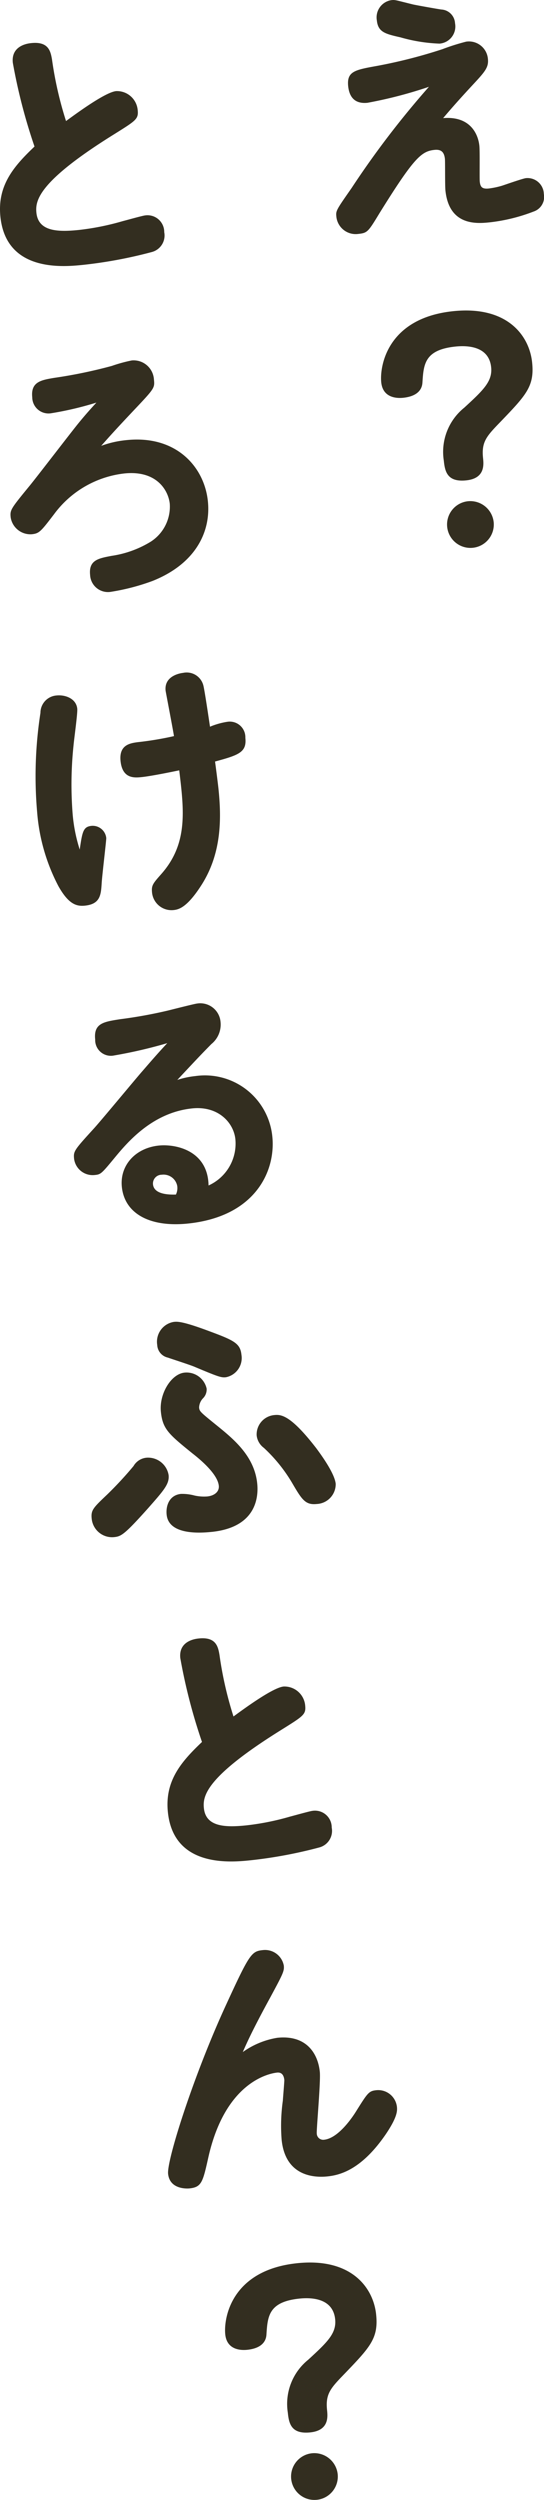 <svg xmlns="http://www.w3.org/2000/svg" width="76.79" height="352.466" viewBox="0 0 76.79 352.466"><defs><style>.cls-1{fill:#332e20;}</style></defs><g id="レイヤー_2" data-name="レイヤー 2"><g id="表紙"><path class="cls-1" d="M51.885,14.492c-1.095.115-2.5-.132-2.736-2.323-.221-2.112.944-2.314,4.087-2.881a71.5,71.5,0,0,0,9.206-2.352A30.662,30.662,0,0,1,65.809,5.87a2.69,2.69,0,0,1,3.062,2.407c.132,1.252-.4,1.822-2.32,3.883-2.274,2.453-3.329,3.711-4,4.493,3.762-.316,4.934,2.171,5.115,3.892.083.783.008,4.587.056,5.057.082.782.351,1.07,1.289.972a11.474,11.474,0,0,0,1.858-.393c.535-.175,2.937-1.021,3.367-1.066a2.3,2.3,0,0,1,2.53,2.226,2.168,2.168,0,0,1-1.44,2.484A24.772,24.772,0,0,1,69.2,31.34c-1.76.185-5.789.608-6.324-4.477-.074-.7-.031-4.07-.073-4.461-.111-1.057-.618-1.359-1.478-1.269-1.838.193-2.891,1.1-7.729,8.881-1.618,2.661-1.718,2.83-3.009,2.966a2.74,2.74,0,0,1-3.1-2.364c-.095-.9-.095-.9,2.14-4.1A126.931,126.931,0,0,1,60.547,12.237,61.46,61.46,0,0,1,51.885,14.492ZM55.268.017c.508-.053.513-.014,2.989.6.326.084,3.389.632,4.031.723a2.048,2.048,0,0,1,1.943,1.931,2.423,2.423,0,0,1-2.188,2.88,22.789,22.789,0,0,1-5.511-.884c-2.148-.486-3.163-.735-3.336-2.378A2.461,2.461,0,0,1,55.268.017Z"/><path class="cls-1" d="M65.825,67.725c-2.737.288-3.023-1.3-3.18-2.79a8,8,0,0,1,2.894-7.463c2.669-2.456,4-3.7,3.79-5.7-.317-3.012-3.407-3.083-5.051-2.91-4.343.456-4.484,2.489-4.647,5.076-.087,1.433-1.333,2-2.7,2.143-.548.058-2.864.222-3.115-2.164-.238-2.269.826-9.065,10.137-10.043,7.668-.806,10.766,3.456,11.16,7.211.354,3.364-.822,4.595-4.458,8.379-1.962,2.025-2.711,2.816-2.468,5.124C68.28,65.49,68.485,67.445,65.825,67.725Zm3.862,5.883a3.3,3.3,0,1,1-3.632-2.941A3.324,3.324,0,0,1,69.687,73.608Z"/><path class="cls-1" d="M1.808,8.84c-.258-2.464,2.205-2.723,2.6-2.764,2.464-.259,2.733,1.176,2.932,2.3a51.931,51.931,0,0,0,1.98,8.69C11.08,15.776,14.9,13,16.388,12.845a2.936,2.936,0,0,1,3.047,2.646c.136,1.291-.2,1.484-3.317,3.433-10.8,6.712-11.153,9.4-10.977,11.081.276,2.621,2.976,2.733,6.028,2.412a36.617,36.617,0,0,0,6.158-1.241c.538-.135,2.767-.765,3.157-.806a2.362,2.362,0,0,1,2.7,2.366,2.412,2.412,0,0,1-1.762,2.8,63.687,63.687,0,0,1-9.619,1.8C9.1,37.617.889,38.481.059,30.579c-.464-4.42,1.863-7.117,4.812-9.919A78.965,78.965,0,0,1,1.808,8.84Z"/><path class="cls-1" d="M17.843,62.05c7.041-.74,11,3.788,11.5,8.6.453,4.3-1.72,8.842-7.833,11.265a30.678,30.678,0,0,1-5.85,1.524,2.523,2.523,0,0,1-2.941-2.38c-.221-2.113,1.216-2.343,3.04-2.693a14.6,14.6,0,0,0,5.524-2,5.872,5.872,0,0,0,2.681-5.344c-.2-1.878-1.844-4.75-6.421-4.269A14.321,14.321,0,0,0,7.63,72.5c-1.878,2.452-2.089,2.712-3.145,2.823a2.822,2.822,0,0,1-2.979-2.377C1.4,71.886,1.5,71.756,4.269,68.38c1.086-1.34,5.713-7.363,6.693-8.573,1.156-1.427,2.008-2.347,2.646-3.047a46.052,46.052,0,0,1-6.368,1.5,2.292,2.292,0,0,1-2.688-2.249c-.231-2.19,1.287-2.429,3.075-2.735a68,68,0,0,0,8.166-1.689,20.913,20.913,0,0,1,2.807-.77,2.872,2.872,0,0,1,3.129,2.677c.127,1.212.092,1.256-2.9,4.418-2.528,2.678-3.306,3.551-4.544,4.946A14.237,14.237,0,0,1,17.843,62.05Z"/><path class="cls-1" d="M12.919,116.434A1.925,1.925,0,0,1,15,118.154c.024.234-.588,5.322-.642,6.316-.105,1.632-.161,2.983-2.351,3.213-1.175.124-2.31-.152-3.773-2.767a26.925,26.925,0,0,1-2.991-10.4,58.192,58.192,0,0,1,.466-14.01,2.456,2.456,0,0,1,2.272-2.454c1.213-.127,2.774.421,2.925,1.868.066.626-.455,4.319-.524,5.157a52.718,52.718,0,0,0-.116,9.821,22.666,22.666,0,0,0,.987,4.879C11.621,117.243,11.746,116.558,12.919,116.434ZM23.376,97.38c-.231-2.191,2.268-2.493,2.464-2.514A2.429,2.429,0,0,1,28.721,96.7c.145.618.508,2.952.922,5.756a10.484,10.484,0,0,1,2.419-.689,2.206,2.206,0,0,1,2.573,2.261c.213,2.034-.933,2.431-4.278,3.337.179,1.326.4,3.082.473,3.747.456,4.342.462,9.285-2.467,13.785-2.008,3.1-3.168,3.339-3.872,3.413a2.762,2.762,0,0,1-3.027-2.45c-.107-1.017.1-1.277,1.3-2.629,3.818-4.317,3.2-9.038,2.537-14.624-3.057.638-4.613.881-5.239.947-1.056.111-2.777.292-3.045-2.251-.238-2.269,1.319-2.512,2.369-2.662a45.6,45.6,0,0,0,5.171-.859C24.432,102.924,23.392,97.536,23.376,97.38Z"/><path class="cls-1" d="M33.225,160.613c-.247-2.347-2.434-4.728-6.112-4.341-5.711.6-9.251,4.927-11.04,7.093s-1.864,2.213-2.725,2.3A2.646,2.646,0,0,1,10.46,163.4c-.115-1.095-.01-1.225,2.863-4.374,1.1-1.223,5.731-6.812,6.719-7.944.424-.48,2.043-2.39,3.572-4.014a66.33,66.33,0,0,1-7.49,1.736,2.216,2.216,0,0,1-2.688-2.249c-.243-2.308,1.24-2.5,3.535-2.863a65.233,65.233,0,0,0,6.753-1.224c1.349-.339,3.777-.95,4.089-.983a2.872,2.872,0,0,1,3.322,2.617,3.534,3.534,0,0,1-1.3,3.1c-1.429,1.455-1.643,1.675-4.807,5.053a12.3,12.3,0,0,1,2.552-.545,9.56,9.56,0,0,1,10.86,8.508c.506,4.812-2.334,11.28-11.878,12.283-5.4.568-8.966-1.391-9.361-5.146-.32-3.051,1.913-5.5,5.2-5.846,2.346-.247,6.95.654,7.038,5.628A6.48,6.48,0,0,0,33.225,160.613Zm-8.2,6.636a1.967,1.967,0,0,0-2.187-1.629,1.243,1.243,0,0,0-1.242,1.357c.147,1.408,2.171,1.472,3.236,1.439A2.072,2.072,0,0,0,25.023,167.249Z"/><path class="cls-1" d="M20.932,212.609c-3.432,3.841-3.85,4-4.829,4.106a2.893,2.893,0,0,1-3.159-2.594c-.127-1.213.195-1.524,2.21-3.436a51.8,51.8,0,0,0,3.692-3.988,2.376,2.376,0,0,1,1.854-1.183,2.942,2.942,0,0,1,3.1,2.442C23.936,209.208,23.158,210.081,20.932,212.609Zm10.955-18.435c-.665.07-1.033-.05-4.425-1.473-.581-.255-3.365-1.149-3.776-1.3a1.91,1.91,0,0,1-1.493-1.781,2.834,2.834,0,0,1,2.348-3.252c.471-.05,1.175-.124,5.044,1.328,3.5,1.294,4.334,1.72,4.5,3.324A2.759,2.759,0,0,1,31.887,194.174Zm-1.979,21.8c-1.486.156-6.076.52-6.384-2.414-.136-1.291.381-2.769,2.024-2.941a6.73,6.73,0,0,1,1.922.232,6.213,6.213,0,0,0,1.793.128c.979-.1,1.712-.654,1.622-1.515-.177-1.682-2.689-3.751-3.721-4.552-3.373-2.731-4.2-3.435-4.453-5.86-.263-2.5,1.417-5.33,3.334-5.532a2.908,2.908,0,0,1,3.123,2.243,1.752,1.752,0,0,1-.49,1.357,1.971,1.971,0,0,0-.573,1.325c.058.548.144.618,2.522,2.543s5.278,4.31,5.68,8.144C36.493,210.894,36.324,215.3,29.908,215.976Zm14.739-11.792c.232.331,2.569,3.368,2.741,5.011a2.8,2.8,0,0,1-2.667,2.851c-1.643.173-2.125-.647-3.522-3.031a21.887,21.887,0,0,0-3.954-4.884,2.53,2.53,0,0,1-1.016-1.752,2.745,2.745,0,0,1,2.507-2.874C39.676,199.406,41.03,199.5,44.647,204.184Z"/><path class="cls-1" d="M25.45,233.768c-.259-2.465,2.205-2.724,2.6-2.765,2.464-.259,2.733,1.176,2.931,2.3A51.965,51.965,0,0,0,32.959,242c1.762-1.293,5.583-4.067,7.07-4.224a2.939,2.939,0,0,1,3.047,2.646c.136,1.291-.2,1.485-3.316,3.434-10.8,6.712-11.155,9.4-10.978,11.08.275,2.621,2.977,2.733,6.028,2.412a36.585,36.585,0,0,0,6.158-1.24c.539-.136,2.767-.766,3.158-.807a2.363,2.363,0,0,1,2.7,2.366,2.415,2.415,0,0,1-1.763,2.8,63.943,63.943,0,0,1-9.619,1.8c-2.7.284-10.914,1.147-11.744-6.755-.465-4.42,1.862-7.117,4.811-9.918A78.929,78.929,0,0,1,25.45,233.768Z"/><path class="cls-1" d="M39.144,287.3c4.069-.428,5.726,2.166,6,4.787.144,1.369-.487,8.159-.429,8.707a.907.907,0,0,0,1.042.879c2.073-.218,4.116-3.359,4.554-4.078,1.592-2.54,1.762-2.8,2.819-2.906a2.661,2.661,0,0,1,2.9,2.345c.063.587.034,1.46-1.5,3.757-3.491,5.153-6.58,5.873-8.3,6.054-1.877.2-5.933-.009-6.472-5.134a25.409,25.409,0,0,1,.168-5.554c.028-.478.224-2.753.208-2.909-.073-.7-.393-1.106-1.02-1.04-1.094.115-7.3,1.281-9.7,11.935-.78,3.484-.941,4.212-2.662,4.393-.235.025-2.786.214-3.024-2.055-.2-1.917,3.6-13.9,8.208-23.881,3.251-7.065,3.562-7.493,5.126-7.658a2.694,2.694,0,0,1,3,2.177c.082.782-.116,1.159-1.9,4.472-2.521,4.615-3.287,6.357-3.893,7.725A11.589,11.589,0,0,1,39.144,287.3Z"/><path class="cls-1" d="M43.805,342.934c-2.738.288-3.023-1.3-3.179-2.79a8,8,0,0,1,2.893-7.463c2.668-2.455,4-3.7,3.791-5.7-.317-3.012-3.409-3.082-5.052-2.91-4.342.457-4.484,2.489-4.647,5.077-.088,1.433-1.332,2-2.7,2.142-.547.058-2.863.222-3.114-2.164-.239-2.269.827-9.065,10.136-10.043,7.668-.806,10.765,3.456,11.16,7.212.353,3.364-.823,4.595-4.458,8.378-1.962,2.026-2.709,2.816-2.467,5.124C46.261,340.7,46.466,342.655,43.805,342.934Zm3.863,5.883a3.3,3.3,0,1,1-3.633-2.941A3.325,3.325,0,0,1,47.668,348.817Z"/></g></g></svg>